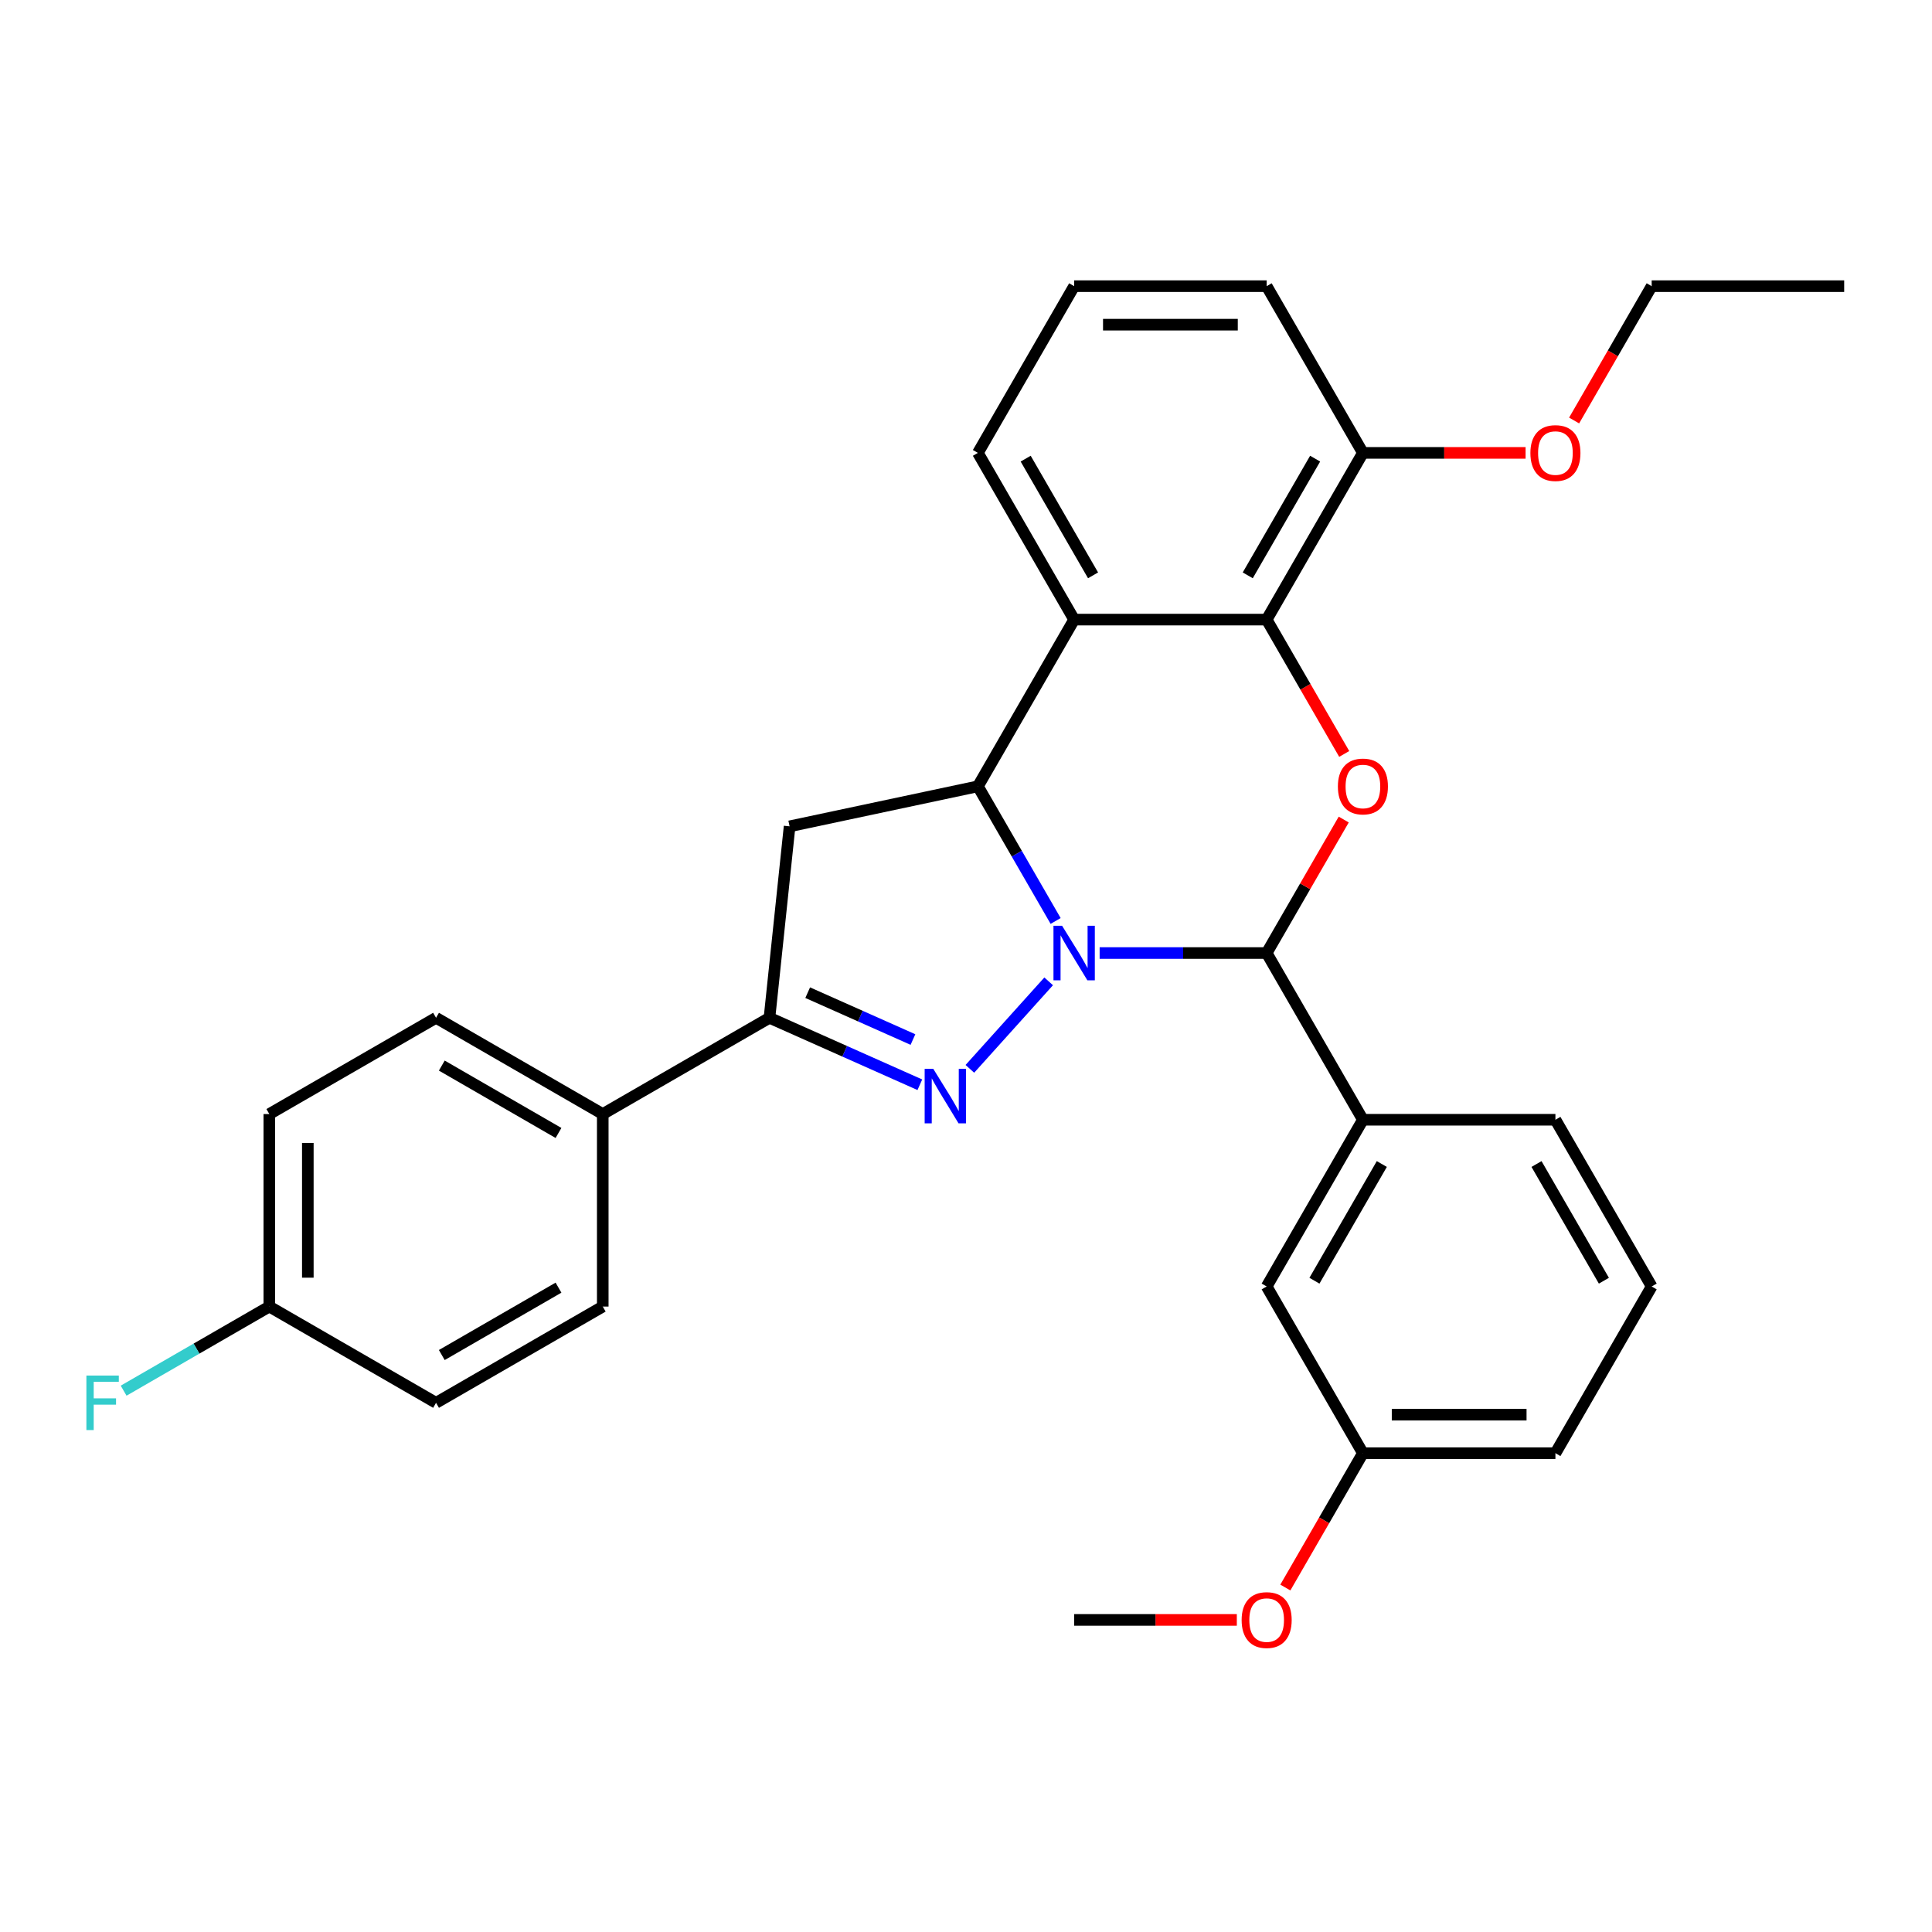 <?xml version='1.0' encoding='iso-8859-1'?>
<svg version='1.1' baseProfile='full'
              xmlns='http://www.w3.org/2000/svg'
                      xmlns:rdkit='http://www.rdkit.org/xml'
                      xmlns:xlink='http://www.w3.org/1999/xlink'
                  xml:space='preserve'
width='1000px' height='1000px' viewBox='0 0 1000 1000'>
<!-- END OF HEADER -->
<rect style='opacity:1.0;fill:#FFFFFF;stroke:none' width='1000' height='1000' x='0' y='0'> </rect>
<path class='bond-0' d='M 542.786,507.943 L 502.005,553.235' style='fill:none;fill-rule:evenodd;stroke:#0000FF;stroke-width:6px;stroke-linecap:butt;stroke-linejoin:miter;stroke-opacity:1' />
<path class='bond-1' d='M 546.394,476.691 L 526.276,441.845' style='fill:none;fill-rule:evenodd;stroke:#0000FF;stroke-width:6px;stroke-linecap:butt;stroke-linejoin:miter;stroke-opacity:1' />
<path class='bond-1' d='M 526.276,441.845 L 506.158,406.999' style='fill:none;fill-rule:evenodd;stroke:#000000;stroke-width:6px;stroke-linecap:butt;stroke-linejoin:miter;stroke-opacity:1' />
<path class='bond-2' d='M 569.171,493.291 L 612.396,493.291' style='fill:none;fill-rule:evenodd;stroke:#0000FF;stroke-width:6px;stroke-linecap:butt;stroke-linejoin:miter;stroke-opacity:1' />
<path class='bond-2' d='M 612.396,493.291 L 655.62,493.291' style='fill:none;fill-rule:evenodd;stroke:#000000;stroke-width:6px;stroke-linecap:butt;stroke-linejoin:miter;stroke-opacity:1' />
<path class='bond-6' d='M 476.112,561.466 L 437.195,544.139' style='fill:none;fill-rule:evenodd;stroke:#0000FF;stroke-width:6px;stroke-linecap:butt;stroke-linejoin:miter;stroke-opacity:1' />
<path class='bond-6' d='M 437.195,544.139 L 398.278,526.812' style='fill:none;fill-rule:evenodd;stroke:#000000;stroke-width:6px;stroke-linecap:butt;stroke-linejoin:miter;stroke-opacity:1' />
<path class='bond-6' d='M 472.543,538.062 L 445.301,525.933' style='fill:none;fill-rule:evenodd;stroke:#0000FF;stroke-width:6px;stroke-linecap:butt;stroke-linejoin:miter;stroke-opacity:1' />
<path class='bond-6' d='M 445.301,525.933 L 418.059,513.804' style='fill:none;fill-rule:evenodd;stroke:#000000;stroke-width:6px;stroke-linecap:butt;stroke-linejoin:miter;stroke-opacity:1' />
<path class='bond-4' d='M 506.158,406.999 L 555.978,320.707' style='fill:none;fill-rule:evenodd;stroke:#000000;stroke-width:6px;stroke-linecap:butt;stroke-linejoin:miter;stroke-opacity:1' />
<path class='bond-7' d='M 506.158,406.999 L 408.693,427.716' style='fill:none;fill-rule:evenodd;stroke:#000000;stroke-width:6px;stroke-linecap:butt;stroke-linejoin:miter;stroke-opacity:1' />
<path class='bond-3' d='M 655.62,493.291 L 675.566,458.744' style='fill:none;fill-rule:evenodd;stroke:#000000;stroke-width:6px;stroke-linecap:butt;stroke-linejoin:miter;stroke-opacity:1' />
<path class='bond-3' d='M 675.566,458.744 L 695.512,424.197' style='fill:none;fill-rule:evenodd;stroke:#FF0000;stroke-width:6px;stroke-linecap:butt;stroke-linejoin:miter;stroke-opacity:1' />
<path class='bond-8' d='M 655.62,493.291 L 705.441,579.584' style='fill:none;fill-rule:evenodd;stroke:#000000;stroke-width:6px;stroke-linecap:butt;stroke-linejoin:miter;stroke-opacity:1' />
<path class='bond-5' d='M 695.765,390.239 L 675.692,355.473' style='fill:none;fill-rule:evenodd;stroke:#FF0000;stroke-width:6px;stroke-linecap:butt;stroke-linejoin:miter;stroke-opacity:1' />
<path class='bond-5' d='M 675.692,355.473 L 655.62,320.707' style='fill:none;fill-rule:evenodd;stroke:#000000;stroke-width:6px;stroke-linecap:butt;stroke-linejoin:miter;stroke-opacity:1' />
<path class='bond-14' d='M 555.978,320.707 L 506.158,234.414' style='fill:none;fill-rule:evenodd;stroke:#000000;stroke-width:6px;stroke-linecap:butt;stroke-linejoin:miter;stroke-opacity:1' />
<path class='bond-14' d='M 565.764,297.799 L 530.889,237.394' style='fill:none;fill-rule:evenodd;stroke:#000000;stroke-width:6px;stroke-linecap:butt;stroke-linejoin:miter;stroke-opacity:1' />
<path class='bond-31' d='M 555.978,320.707 L 655.62,320.707' style='fill:none;fill-rule:evenodd;stroke:#000000;stroke-width:6px;stroke-linecap:butt;stroke-linejoin:miter;stroke-opacity:1' />
<path class='bond-10' d='M 655.62,320.707 L 705.441,234.414' style='fill:none;fill-rule:evenodd;stroke:#000000;stroke-width:6px;stroke-linecap:butt;stroke-linejoin:miter;stroke-opacity:1' />
<path class='bond-10' d='M 645.835,297.799 L 680.709,237.394' style='fill:none;fill-rule:evenodd;stroke:#000000;stroke-width:6px;stroke-linecap:butt;stroke-linejoin:miter;stroke-opacity:1' />
<path class='bond-9' d='M 398.278,526.812 L 311.985,576.633' style='fill:none;fill-rule:evenodd;stroke:#000000;stroke-width:6px;stroke-linecap:butt;stroke-linejoin:miter;stroke-opacity:1' />
<path class='bond-30' d='M 398.278,526.812 L 408.693,427.716' style='fill:none;fill-rule:evenodd;stroke:#000000;stroke-width:6px;stroke-linecap:butt;stroke-linejoin:miter;stroke-opacity:1' />
<path class='bond-11' d='M 705.441,579.584 L 655.62,665.876' style='fill:none;fill-rule:evenodd;stroke:#000000;stroke-width:6px;stroke-linecap:butt;stroke-linejoin:miter;stroke-opacity:1' />
<path class='bond-11' d='M 715.226,602.492 L 680.352,662.896' style='fill:none;fill-rule:evenodd;stroke:#000000;stroke-width:6px;stroke-linecap:butt;stroke-linejoin:miter;stroke-opacity:1' />
<path class='bond-21' d='M 705.441,579.584 L 805.083,579.584' style='fill:none;fill-rule:evenodd;stroke:#000000;stroke-width:6px;stroke-linecap:butt;stroke-linejoin:miter;stroke-opacity:1' />
<path class='bond-12' d='M 311.985,576.633 L 225.693,526.812' style='fill:none;fill-rule:evenodd;stroke:#000000;stroke-width:6px;stroke-linecap:butt;stroke-linejoin:miter;stroke-opacity:1' />
<path class='bond-12' d='M 289.077,586.418 L 228.673,551.543' style='fill:none;fill-rule:evenodd;stroke:#000000;stroke-width:6px;stroke-linecap:butt;stroke-linejoin:miter;stroke-opacity:1' />
<path class='bond-13' d='M 311.985,576.633 L 311.985,676.274' style='fill:none;fill-rule:evenodd;stroke:#000000;stroke-width:6px;stroke-linecap:butt;stroke-linejoin:miter;stroke-opacity:1' />
<path class='bond-20' d='M 705.441,234.414 L 747.54,234.414' style='fill:none;fill-rule:evenodd;stroke:#000000;stroke-width:6px;stroke-linecap:butt;stroke-linejoin:miter;stroke-opacity:1' />
<path class='bond-20' d='M 747.54,234.414 L 789.638,234.414' style='fill:none;fill-rule:evenodd;stroke:#FF0000;stroke-width:6px;stroke-linecap:butt;stroke-linejoin:miter;stroke-opacity:1' />
<path class='bond-25' d='M 705.441,234.414 L 655.62,148.122' style='fill:none;fill-rule:evenodd;stroke:#000000;stroke-width:6px;stroke-linecap:butt;stroke-linejoin:miter;stroke-opacity:1' />
<path class='bond-16' d='M 655.62,665.876 L 705.441,752.168' style='fill:none;fill-rule:evenodd;stroke:#000000;stroke-width:6px;stroke-linecap:butt;stroke-linejoin:miter;stroke-opacity:1' />
<path class='bond-17' d='M 225.693,526.812 L 139.401,576.633' style='fill:none;fill-rule:evenodd;stroke:#000000;stroke-width:6px;stroke-linecap:butt;stroke-linejoin:miter;stroke-opacity:1' />
<path class='bond-18' d='M 311.985,676.274 L 225.693,726.095' style='fill:none;fill-rule:evenodd;stroke:#000000;stroke-width:6px;stroke-linecap:butt;stroke-linejoin:miter;stroke-opacity:1' />
<path class='bond-18' d='M 289.077,666.489 L 228.673,701.364' style='fill:none;fill-rule:evenodd;stroke:#000000;stroke-width:6px;stroke-linecap:butt;stroke-linejoin:miter;stroke-opacity:1' />
<path class='bond-23' d='M 506.158,234.414 L 555.978,148.122' style='fill:none;fill-rule:evenodd;stroke:#000000;stroke-width:6px;stroke-linecap:butt;stroke-linejoin:miter;stroke-opacity:1' />
<path class='bond-15' d='M 139.401,676.274 L 225.693,726.095' style='fill:none;fill-rule:evenodd;stroke:#000000;stroke-width:6px;stroke-linecap:butt;stroke-linejoin:miter;stroke-opacity:1' />
<path class='bond-19' d='M 139.401,676.274 L 101.695,698.044' style='fill:none;fill-rule:evenodd;stroke:#000000;stroke-width:6px;stroke-linecap:butt;stroke-linejoin:miter;stroke-opacity:1' />
<path class='bond-19' d='M 101.695,698.044 L 63.989,719.813' style='fill:none;fill-rule:evenodd;stroke:#33CCCC;stroke-width:6px;stroke-linecap:butt;stroke-linejoin:miter;stroke-opacity:1' />
<path class='bond-34' d='M 139.401,676.274 L 139.401,576.633' style='fill:none;fill-rule:evenodd;stroke:#000000;stroke-width:6px;stroke-linecap:butt;stroke-linejoin:miter;stroke-opacity:1' />
<path class='bond-34' d='M 159.329,661.328 L 159.329,591.579' style='fill:none;fill-rule:evenodd;stroke:#000000;stroke-width:6px;stroke-linecap:butt;stroke-linejoin:miter;stroke-opacity:1' />
<path class='bond-22' d='M 705.441,752.168 L 685.369,786.935' style='fill:none;fill-rule:evenodd;stroke:#000000;stroke-width:6px;stroke-linecap:butt;stroke-linejoin:miter;stroke-opacity:1' />
<path class='bond-22' d='M 685.369,786.935 L 665.296,821.701' style='fill:none;fill-rule:evenodd;stroke:#FF0000;stroke-width:6px;stroke-linecap:butt;stroke-linejoin:miter;stroke-opacity:1' />
<path class='bond-32' d='M 705.441,752.168 L 805.083,752.168' style='fill:none;fill-rule:evenodd;stroke:#000000;stroke-width:6px;stroke-linecap:butt;stroke-linejoin:miter;stroke-opacity:1' />
<path class='bond-32' d='M 720.387,732.24 L 790.137,732.24' style='fill:none;fill-rule:evenodd;stroke:#000000;stroke-width:6px;stroke-linecap:butt;stroke-linejoin:miter;stroke-opacity:1' />
<path class='bond-27' d='M 814.759,217.655 L 834.831,182.888' style='fill:none;fill-rule:evenodd;stroke:#FF0000;stroke-width:6px;stroke-linecap:butt;stroke-linejoin:miter;stroke-opacity:1' />
<path class='bond-27' d='M 834.831,182.888 L 854.904,148.122' style='fill:none;fill-rule:evenodd;stroke:#000000;stroke-width:6px;stroke-linecap:butt;stroke-linejoin:miter;stroke-opacity:1' />
<path class='bond-24' d='M 805.083,579.584 L 854.904,665.876' style='fill:none;fill-rule:evenodd;stroke:#000000;stroke-width:6px;stroke-linecap:butt;stroke-linejoin:miter;stroke-opacity:1' />
<path class='bond-24' d='M 795.297,602.492 L 830.172,662.896' style='fill:none;fill-rule:evenodd;stroke:#000000;stroke-width:6px;stroke-linecap:butt;stroke-linejoin:miter;stroke-opacity:1' />
<path class='bond-28' d='M 640.176,838.461 L 598.077,838.461' style='fill:none;fill-rule:evenodd;stroke:#FF0000;stroke-width:6px;stroke-linecap:butt;stroke-linejoin:miter;stroke-opacity:1' />
<path class='bond-28' d='M 598.077,838.461 L 555.978,838.461' style='fill:none;fill-rule:evenodd;stroke:#000000;stroke-width:6px;stroke-linecap:butt;stroke-linejoin:miter;stroke-opacity:1' />
<path class='bond-33' d='M 555.978,148.122 L 655.62,148.122' style='fill:none;fill-rule:evenodd;stroke:#000000;stroke-width:6px;stroke-linecap:butt;stroke-linejoin:miter;stroke-opacity:1' />
<path class='bond-33' d='M 570.925,168.051 L 640.674,168.051' style='fill:none;fill-rule:evenodd;stroke:#000000;stroke-width:6px;stroke-linecap:butt;stroke-linejoin:miter;stroke-opacity:1' />
<path class='bond-26' d='M 854.904,665.876 L 805.083,752.168' style='fill:none;fill-rule:evenodd;stroke:#000000;stroke-width:6px;stroke-linecap:butt;stroke-linejoin:miter;stroke-opacity:1' />
<path class='bond-29' d='M 854.904,148.122 L 954.545,148.122' style='fill:none;fill-rule:evenodd;stroke:#000000;stroke-width:6px;stroke-linecap:butt;stroke-linejoin:miter;stroke-opacity:1' />
<path  class='atom-0' d='M 549.741 479.182
L 558.988 494.128
Q 559.904 495.603, 561.379 498.273
Q 562.854 500.944, 562.933 501.103
L 562.933 479.182
L 566.68 479.182
L 566.68 507.401
L 562.814 507.401
L 552.889 491.059
Q 551.734 489.146, 550.498 486.954
Q 549.302 484.762, 548.944 484.084
L 548.944 507.401
L 545.277 507.401
L 545.277 479.182
L 549.741 479.182
' fill='#0000FF'/>
<path  class='atom-1' d='M 483.067 553.23
L 492.314 568.177
Q 493.231 569.651, 494.706 572.322
Q 496.18 574.992, 496.26 575.152
L 496.26 553.23
L 500.007 553.23
L 500.007 581.449
L 496.14 581.449
L 486.216 565.108
Q 485.06 563.195, 483.825 561.002
Q 482.629 558.81, 482.27 558.133
L 482.27 581.449
L 478.604 581.449
L 478.604 553.23
L 483.067 553.23
' fill='#0000FF'/>
<path  class='atom-4' d='M 692.488 407.079
Q 692.488 400.303, 695.836 396.517
Q 699.184 392.73, 705.441 392.73
Q 711.699 392.73, 715.047 396.517
Q 718.394 400.303, 718.394 407.079
Q 718.394 413.934, 715.007 417.84
Q 711.619 421.706, 705.441 421.706
Q 699.223 421.706, 695.836 417.84
Q 692.488 413.974, 692.488 407.079
M 705.441 418.518
Q 709.746 418.518, 712.057 415.648
Q 714.409 412.738, 714.409 407.079
Q 714.409 401.539, 712.057 398.749
Q 709.746 395.919, 705.441 395.919
Q 701.137 395.919, 698.785 398.709
Q 696.473 401.499, 696.473 407.079
Q 696.473 412.778, 698.785 415.648
Q 701.137 418.518, 705.441 418.518
' fill='#FF0000'/>
<path  class='atom-20' d='M 44.719 711.986
L 61.498 711.986
L 61.498 715.214
L 48.505 715.214
L 48.505 723.784
L 60.063 723.784
L 60.063 727.052
L 48.505 727.052
L 48.505 740.204
L 44.719 740.204
L 44.719 711.986
' fill='#33CCCC'/>
<path  class='atom-21' d='M 792.129 234.494
Q 792.129 227.719, 795.477 223.932
Q 798.825 220.146, 805.083 220.146
Q 811.34 220.146, 814.688 223.932
Q 818.036 227.719, 818.036 234.494
Q 818.036 241.35, 814.648 245.256
Q 811.261 249.122, 805.083 249.122
Q 798.865 249.122, 795.477 245.256
Q 792.129 241.389, 792.129 234.494
M 805.083 245.933
Q 809.387 245.933, 811.699 243.063
Q 814.051 240.154, 814.051 234.494
Q 814.051 228.954, 811.699 226.164
Q 809.387 223.334, 805.083 223.334
Q 800.778 223.334, 798.427 226.124
Q 796.115 228.914, 796.115 234.494
Q 796.115 240.194, 798.427 243.063
Q 800.778 245.933, 805.083 245.933
' fill='#FF0000'/>
<path  class='atom-23' d='M 642.667 838.54
Q 642.667 831.765, 646.015 827.978
Q 649.363 824.192, 655.62 824.192
Q 661.878 824.192, 665.226 827.978
Q 668.574 831.765, 668.574 838.54
Q 668.574 845.396, 665.186 849.302
Q 661.798 853.168, 655.62 853.168
Q 649.403 853.168, 646.015 849.302
Q 642.667 845.436, 642.667 838.54
M 655.62 849.979
Q 659.925 849.979, 662.236 847.109
Q 664.588 844.2, 664.588 838.54
Q 664.588 833, 662.236 830.21
Q 659.925 827.38, 655.62 827.38
Q 651.316 827.38, 648.964 830.17
Q 646.652 832.96, 646.652 838.54
Q 646.652 844.24, 648.964 847.109
Q 651.316 849.979, 655.62 849.979
' fill='#FF0000'/>
</svg>
